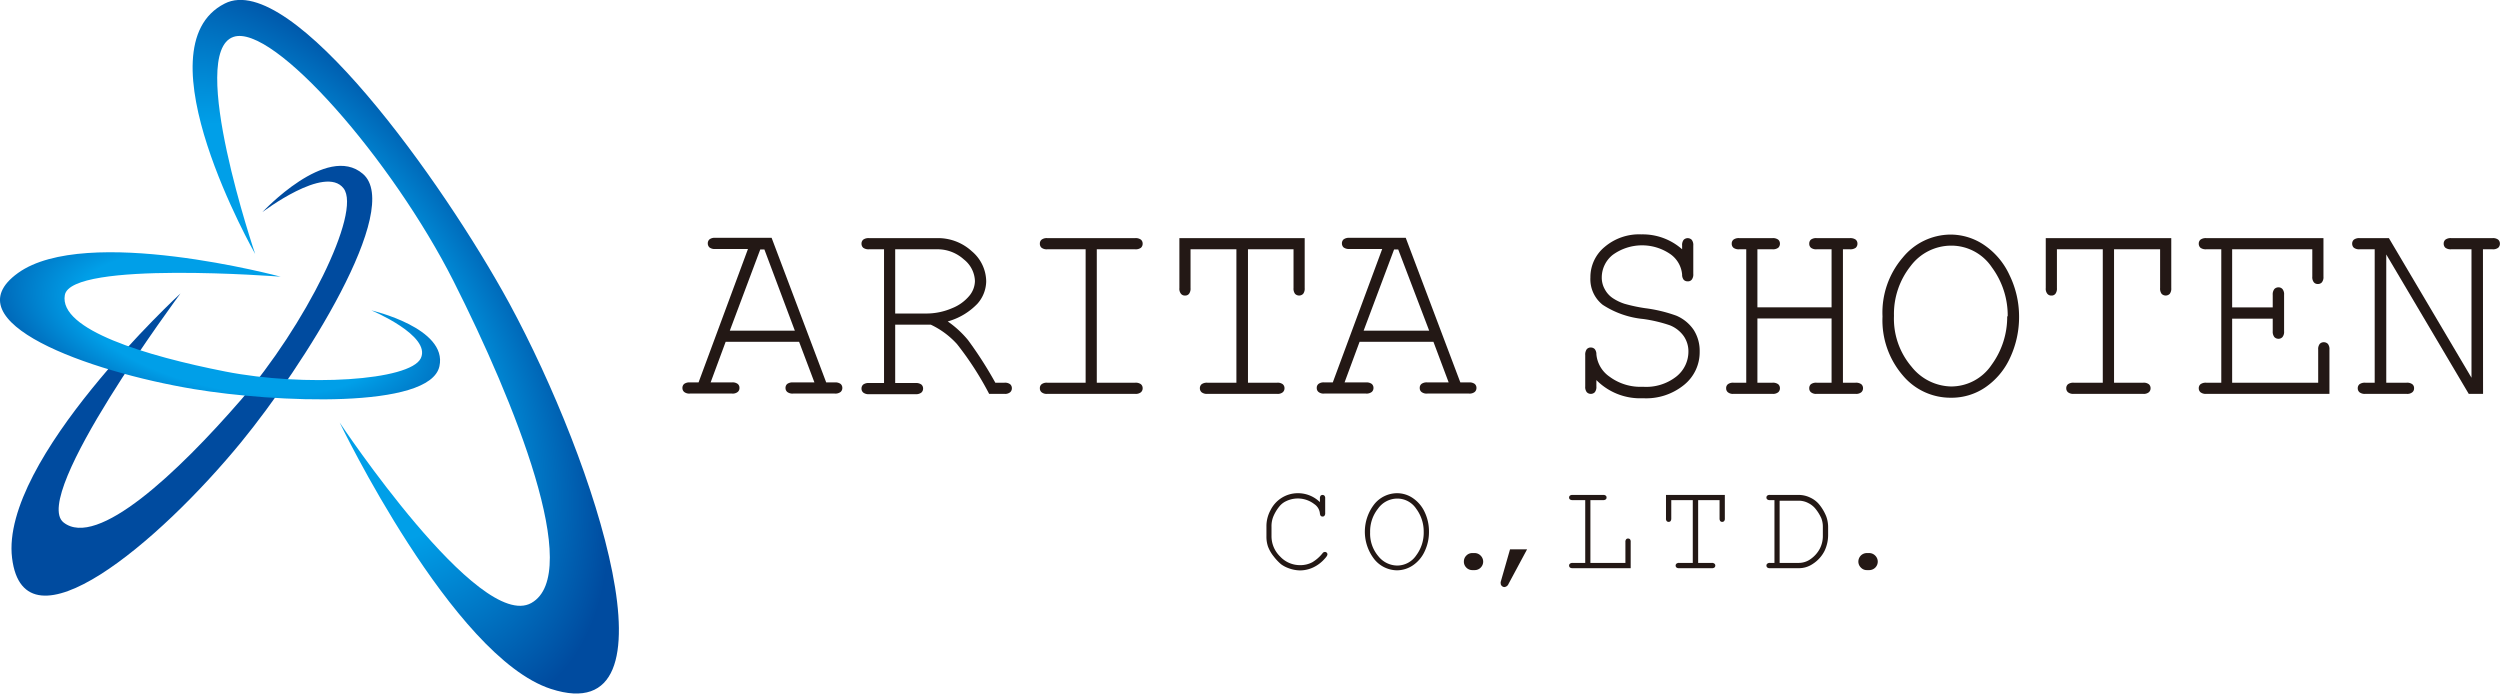 <svg xmlns="http://www.w3.org/2000/svg" xmlns:xlink="http://www.w3.org/1999/xlink" viewBox="0 0 246.4 68.36"><defs><style>.cls-1{fill:#231815;}.cls-2{fill:url(#名称未設定グラデーション_6);}.cls-3{fill:url(#新規グラデーションスウォッチ_3);}.cls-4{fill:url(#新規グラデーションスウォッチ_3-2);}</style><radialGradient id="名称未設定グラデーション_6" cx="20.88" cy="33.47" fx="30.705" fy="1.179" r="33.75" gradientTransform="matrix(0.63, -0.78, 0.22, 0.18, 0.18, 43.55)" gradientUnits="userSpaceOnUse"><stop offset="0.37" stop-color="#009fe8"/><stop offset="1" stop-color="#004b9f"/></radialGradient><radialGradient id="新規グラデーションスウォッチ_3" cx="22.61" cy="32.01" r="40.84" gradientTransform="translate(42.12 49.79) rotate(-168.73) scale(1 0.43)" gradientUnits="userSpaceOnUse"><stop offset="0.37" stop-color="#009fe8"/><stop offset="0.68" stop-color="#004b9f"/></radialGradient><radialGradient id="新規グラデーションスウォッチ_3-2" cx="29.34" cy="32.87" r="62.78" gradientTransform="translate(28.32 -1.62) rotate(56.56) scale(1 0.55)" xlink:href="#新規グラデーションスウォッチ_3"/></defs><title>logo</title><g id="レイヤー_2" data-name="レイヤー 2"><g id="レイヤー_1-2" data-name="レイヤー 1"><path class="cls-1" d="M78.76,33.69H71.52l-1.48,4h2.11a.83.83,0,0,1,.56.15.48.48,0,0,1,.17.4.48.48,0,0,1-.17.39.78.78,0,0,1-.56.16H68a.81.81,0,0,1-.57-.16.51.51,0,0,1-.17-.39.51.51,0,0,1,.17-.4.87.87,0,0,1,.57-.15h.85l4.87-13.15H70.49a.83.83,0,0,1-.56-.15.53.53,0,0,1-.17-.4.51.51,0,0,1,.17-.4.83.83,0,0,1,.56-.15h5.56l5.38,14.25h.85a.88.88,0,0,1,.57.15.51.51,0,0,1,.17.4.51.51,0,0,1-.17.39.83.83,0,0,1-.57.16H78.17a.84.84,0,0,1-.58-.16.51.51,0,0,1-.17-.39.51.51,0,0,1,.17-.4.9.9,0,0,1,.58-.15h2.1Zm-.42-1.1-3-8h-.41l-3,8Z"/><path class="cls-1" d="M88.23,32v5.75h2a.9.9,0,0,1,.58.15.51.51,0,0,1,.17.4.51.51,0,0,1-.17.39.84.84,0,0,1-.58.16H85.65a.83.83,0,0,1-.57-.16.51.51,0,0,1-.17-.39.51.51,0,0,1,.17-.4.88.88,0,0,1,.57-.15h1.48V24.57H85.65a.88.88,0,0,1-.57-.15.53.53,0,0,1-.17-.4.51.51,0,0,1,.17-.4.88.88,0,0,1,.57-.15h6.67a4.92,4.92,0,0,1,3.47,1.3,3.93,3.93,0,0,1,1.41,2.95,3.39,3.39,0,0,1-.87,2.22,6.44,6.44,0,0,1-2.92,1.74,9.93,9.93,0,0,1,2,1.84,38.39,38.39,0,0,1,2.69,4.2H99a.83.83,0,0,1,.56.15.51.51,0,0,1,.17.4.51.51,0,0,1-.17.39.78.78,0,0,1-.56.16H97.49a30.86,30.86,0,0,0-3.17-4.91A8.2,8.2,0,0,0,91.74,32Zm0-1.1h3a6.39,6.39,0,0,0,2.62-.53,4.23,4.23,0,0,0,1.7-1.23,2.35,2.35,0,0,0,.54-1.44A2.83,2.83,0,0,0,95,25.57a3.87,3.87,0,0,0-2.7-1H88.23Z"/><path class="cls-1" d="M108.1,24.57V37.72h3.78a.87.87,0,0,1,.57.15.51.51,0,0,1,.17.4.51.51,0,0,1-.17.39.81.81,0,0,1-.57.16h-8.66a.78.78,0,0,1-.56-.16.48.48,0,0,1-.17-.39.48.48,0,0,1,.17-.4.83.83,0,0,1,.56-.15H107V24.57h-3.78a.83.83,0,0,1-.56-.15.5.5,0,0,1-.17-.4.48.48,0,0,1,.17-.4.83.83,0,0,1,.56-.15h8.66a.87.87,0,0,1,.57.15.51.51,0,0,1,.17.4.53.53,0,0,1-.17.4.87.87,0,0,1-.57.15Z"/><path class="cls-1" d="M123,24.57V37.72h2.87a.83.83,0,0,1,.56.15.51.51,0,0,1,.17.4.51.51,0,0,1-.17.39.78.78,0,0,1-.56.16H119a.83.83,0,0,1-.57-.16.51.51,0,0,1-.17-.39.51.51,0,0,1,.17-.4.88.88,0,0,1,.57-.15h2.86V24.57h-4.52v3.82a.85.85,0,0,1-.15.57.48.48,0,0,1-.4.17.49.49,0,0,1-.39-.17.79.79,0,0,1-.16-.57V23.47h12.35v4.92a.85.85,0,0,1-.15.57.56.56,0,0,1-.8,0,.85.85,0,0,1-.15-.57V24.57Z"/><path class="cls-1" d="M141.28,33.69H134l-1.48,4h2.11a.88.88,0,0,1,.57.15.51.51,0,0,1,.17.4.51.51,0,0,1-.17.39.83.83,0,0,1-.57.16h-4.12a.78.78,0,0,1-.56-.16.48.48,0,0,1-.17-.39.48.48,0,0,1,.17-.4.83.83,0,0,1,.56-.15h.85l4.87-13.15H133a.88.88,0,0,1-.57-.15.53.53,0,0,1-.17-.4.51.51,0,0,1,.17-.4.88.88,0,0,1,.57-.15h5.55l5.38,14.25h.85a.87.87,0,0,1,.57.15.51.51,0,0,1,.17.4.51.51,0,0,1-.17.39.81.81,0,0,1-.57.16h-4.1a.81.81,0,0,1-.58-.16.48.48,0,0,1-.17-.39.48.48,0,0,1,.17-.4.86.86,0,0,1,.58-.15h2.1Zm-.42-1.1-3.05-8h-.41l-3,8Z"/><path class="cls-1" d="M165.79,24.57V24.2a.83.83,0,0,1,.15-.56.56.56,0,0,1,.8,0,.83.83,0,0,1,.15.56V27a.83.83,0,0,1-.15.56.48.48,0,0,1-.4.17.53.53,0,0,1-.39-.15.8.8,0,0,1-.16-.52,2.75,2.75,0,0,0-1.14-2,4.92,4.92,0,0,0-5.7.06,2.85,2.85,0,0,0-1.08,2.21,2.33,2.33,0,0,0,.31,1.2,2.39,2.39,0,0,0,.8.87,4.73,4.73,0,0,0,1.13.54,16.05,16.05,0,0,0,2,.43,14.37,14.37,0,0,1,3.1.74,3.91,3.91,0,0,1,1.73,1.42,3.85,3.85,0,0,1,.58,2.14A4.13,4.13,0,0,1,166,37.92a5.9,5.9,0,0,1-4.07,1.33,6.06,6.06,0,0,1-4.59-1.79v.63a.83.83,0,0,1-.15.56.53.53,0,0,1-.4.17.54.54,0,0,1-.4-.17.83.83,0,0,1-.15-.56V35a.9.9,0,0,1,.15-.58.51.51,0,0,1,.4-.17.53.53,0,0,1,.39.16.79.79,0,0,1,.16.51,3,3,0,0,0,1.29,2.2,5.11,5.11,0,0,0,3.3,1,4.8,4.8,0,0,0,3.28-1,3.13,3.13,0,0,0,1.2-2.45,2.64,2.64,0,0,0-.46-1.54,3.07,3.07,0,0,0-1.37-1.07,14.11,14.11,0,0,0-2.62-.62,8.85,8.85,0,0,1-4-1.4,3.21,3.21,0,0,1-1.21-2.69,3.85,3.85,0,0,1,1.39-3,5.25,5.25,0,0,1,3.65-1.25A5.86,5.86,0,0,1,165.79,24.57Z"/><path class="cls-1" d="M180.52,31.39h-7.31v6.33h1.48a.87.87,0,0,1,.57.15.51.51,0,0,1,.17.4.51.51,0,0,1-.17.39.81.81,0,0,1-.57.16h-3.83a.78.78,0,0,1-.56-.16.48.48,0,0,1-.17-.39.48.48,0,0,1,.17-.4.83.83,0,0,1,.56-.15h1.25V24.57h-.68a.86.86,0,0,1-.58-.15.5.5,0,0,1-.17-.4.48.48,0,0,1,.17-.4.86.86,0,0,1,.58-.15h3.26a.87.87,0,0,1,.57.15.51.51,0,0,1,.17.4.53.53,0,0,1-.17.4.87.87,0,0,1-.57.15h-1.48v5.72h7.31V24.57h-1.47a.83.83,0,0,1-.56-.15.5.5,0,0,1-.17-.4.51.51,0,0,1,.16-.4.85.85,0,0,1,.57-.15h3.27a.9.9,0,0,1,.58.15.51.51,0,0,1,.17.4.53.53,0,0,1-.17.4.9.9,0,0,1-.58.15h-.68V37.72h1.24a.87.87,0,0,1,.57.15.51.51,0,0,1,.17.4.51.51,0,0,1-.17.39.81.81,0,0,1-.57.16h-3.83a.78.78,0,0,1-.56-.16.48.48,0,0,1-.17-.39.51.51,0,0,1,.16-.4.85.85,0,0,1,.57-.15h1.47Z"/><path class="cls-1" d="M199,31.18a9.48,9.48,0,0,1-.89,4.09,7.07,7.07,0,0,1-2.47,2.93,5.9,5.9,0,0,1-3.36,1A6.12,6.12,0,0,1,187.54,37a8.33,8.33,0,0,1-2-5.81,8.32,8.32,0,0,1,2-5.81,6.12,6.12,0,0,1,4.69-2.26,5.9,5.9,0,0,1,3.36,1.05,7.19,7.19,0,0,1,2.46,2.93A9.32,9.32,0,0,1,199,31.18Zm-1.12,0a8,8,0,0,0-1.56-4.83,4.81,4.81,0,0,0-4-2.14,5,5,0,0,0-4,2,7.6,7.6,0,0,0-1.65,4.93,7.29,7.29,0,0,0,1.73,5,5.1,5.1,0,0,0,3.89,1.95,4.8,4.8,0,0,0,4-2.13A8,8,0,0,0,197.83,31.18Z"/><path class="cls-1" d="M208.36,24.57V37.72h2.87a.83.83,0,0,1,.56.15.51.51,0,0,1,.17.4.51.51,0,0,1-.17.39.78.78,0,0,1-.56.16h-6.84a.83.83,0,0,1-.57-.16.51.51,0,0,1-.17-.39.51.51,0,0,1,.17-.4.88.88,0,0,1,.57-.15h2.86V24.57h-4.52v3.82a.85.85,0,0,1-.15.57.48.48,0,0,1-.4.17.49.49,0,0,1-.39-.17.79.79,0,0,1-.16-.57V23.47H214v4.92a.85.85,0,0,1-.15.57.56.56,0,0,1-.8,0,.85.85,0,0,1-.15-.57V24.57Z"/><path class="cls-1" d="M220,31.41v6.31h8.48V34.46a.83.83,0,0,1,.15-.56.53.53,0,0,1,.4-.17.55.55,0,0,1,.41.17.83.83,0,0,1,.15.56v4.36H217.45a.83.83,0,0,1-.57-.16.51.51,0,0,1-.17-.39.51.51,0,0,1,.17-.4.88.88,0,0,1,.57-.15h1.48V24.57h-1.48a.88.88,0,0,1-.57-.15.53.53,0,0,1-.17-.4.51.51,0,0,1,.17-.4.88.88,0,0,1,.57-.15H229v3.79a.83.83,0,0,1-.15.56.5.5,0,0,1-.4.17.48.48,0,0,1-.4-.17.83.83,0,0,1-.15-.56V24.57H220V30.3H224V29.06a.86.86,0,0,1,.16-.57.55.55,0,0,1,.41-.17.51.51,0,0,1,.39.17.81.81,0,0,1,.16.57v3.59a.81.81,0,0,1-.16.57.51.51,0,0,1-.39.17.55.55,0,0,1-.41-.17.86.86,0,0,1-.16-.57V31.41Z"/><path class="cls-1" d="M244.73,38.82h-1.41l-8.13-13.74V37.72h2a.85.85,0,0,1,.57.15.48.48,0,0,1,.17.4.48.48,0,0,1-.17.39.79.79,0,0,1-.57.16h-4.06a.84.84,0,0,1-.58-.16.51.51,0,0,1-.17-.39.51.51,0,0,1,.17-.4.9.9,0,0,1,.58-.15h.92V24.57h-1.48a.87.87,0,0,1-.57-.15.53.53,0,0,1-.17-.4.51.51,0,0,1,.17-.4.87.87,0,0,1,.57-.15h2.88l8.14,13.76V24.57h-2a.87.87,0,0,1-.57-.15.53.53,0,0,1-.17-.4.51.51,0,0,1,.17-.4.85.85,0,0,1,.57-.15h4.07a.83.83,0,0,1,.56.15.51.51,0,0,1,.17.4.53.53,0,0,1-.17.4.83.83,0,0,1-.56.15h-.94Z"/><path class="cls-1" d="M130.09,49.49v-.37a.43.43,0,0,1,.07-.26.27.27,0,0,1,.38,0,.37.37,0,0,1,.07.26v1.44a.38.38,0,0,1-.07.27.22.22,0,0,1-.19.08.24.24,0,0,1-.18-.07.45.45,0,0,1-.08-.24,1.25,1.25,0,0,0-.56-.92,2.65,2.65,0,0,0-2.76-.29,1.86,1.86,0,0,0-.63.47,4,4,0,0,0-.65,1.07,2.55,2.55,0,0,0-.17,1v.91a2.78,2.78,0,0,0,.84,2,2.66,2.66,0,0,0,2,.86,2.47,2.47,0,0,0,1.19-.29,3.75,3.75,0,0,0,1-.88.28.28,0,0,1,.23-.13.23.23,0,0,1,.18.07.21.21,0,0,1,.07.17c0,.1-.09.24-.27.43a3.44,3.44,0,0,1-1.14.86,3.1,3.1,0,0,1-1.28.29A3.38,3.38,0,0,1,127,56a2.85,2.85,0,0,1-.74-.39,4.83,4.83,0,0,1-.71-.75,3.57,3.57,0,0,1-.58-1,3,3,0,0,1-.15-1V51.83a3.31,3.31,0,0,1,.41-1.56,3,3,0,0,1,2.67-1.66A3.08,3.08,0,0,1,130.09,49.49Z"/><path class="cls-1" d="M140.84,52.41a4.42,4.42,0,0,1-.42,1.92,3.34,3.34,0,0,1-1.15,1.38,2.82,2.82,0,0,1-1.59.5,2.91,2.91,0,0,1-2.21-1.07,4.41,4.41,0,0,1,0-5.47,2.9,2.9,0,0,1,2.21-1.06,2.75,2.75,0,0,1,1.58.49,3.36,3.36,0,0,1,1.16,1.38A4.43,4.43,0,0,1,140.84,52.41Zm-.52,0a3.74,3.74,0,0,0-.74-2.27,2.23,2.23,0,0,0-1.9-1,2.34,2.34,0,0,0-1.87,1,3.6,3.6,0,0,0-.77,2.32,3.43,3.43,0,0,0,.81,2.36,2.41,2.41,0,0,0,1.83.92,2.26,2.26,0,0,0,1.9-1A3.72,3.72,0,0,0,140.32,52.41Z"/><path class="cls-1" d="M145.12,54.51h.22a.82.82,0,0,1,.59.25.83.83,0,0,1,0,1.19.82.82,0,0,1-.59.24h-.22a.82.82,0,0,1-.6-.25.81.81,0,0,1-.24-.59.82.82,0,0,1,.25-.6A.81.81,0,0,1,145.12,54.51Z"/><path class="cls-1" d="M148.83,54.14h1.68l-1.83,3.41a.49.49,0,0,1-.4.31.36.36,0,0,1-.26-.11.33.33,0,0,1-.11-.27.32.32,0,0,1,0-.13Z"/><path class="cls-1" d="M156.75,49.29v6.19h3.45V53.42a.37.37,0,0,1,.07-.26.22.22,0,0,1,.19-.08.25.25,0,0,1,.19.07.38.38,0,0,1,.07.27V56H155a.41.41,0,0,1-.27-.07.26.26,0,0,1-.08-.19.23.23,0,0,1,.08-.18.41.41,0,0,1,.27-.08h1.24V49.29H155a.41.41,0,0,1-.27-.07.23.23,0,0,1-.08-.18.24.24,0,0,1,.08-.19.41.41,0,0,1,.27-.07h3a.37.37,0,0,1,.26.07.21.21,0,0,1,.08.19.21.21,0,0,1-.08.18.37.37,0,0,1-.26.07Z"/><path class="cls-1" d="M167.37,49.29v6.19h1.34a.38.38,0,0,1,.27.08.23.23,0,0,1,.08.18.26.26,0,0,1-.08.19.38.38,0,0,1-.27.07H165.5a.38.38,0,0,1-.27-.07.26.26,0,0,1-.08-.19.23.23,0,0,1,.08-.18.38.38,0,0,1,.27-.08h1.34V49.29h-2.12v1.8a.44.44,0,0,1-.07.27.27.27,0,0,1-.38,0,.38.38,0,0,1-.07-.27V48.78H170v2.31a.38.38,0,0,1-.07.27.27.27,0,0,1-.38,0,.44.44,0,0,1-.07-.27v-1.8Z"/><path class="cls-1" d="M174.89,55.48V49.29h-.44a.38.38,0,0,1-.27-.07.23.23,0,0,1-.08-.18.24.24,0,0,1,.08-.19.38.38,0,0,1,.27-.07h2.79a2.6,2.6,0,0,1,1.19.27,2.54,2.54,0,0,1,.83.62,4.53,4.53,0,0,1,.74,1.24,3.13,3.13,0,0,1,.18,1.12v.72a3.64,3.64,0,0,1-.35,1.54,3.29,3.29,0,0,1-1.18,1.3,2.41,2.41,0,0,1-1.41.41h-2.79a.38.38,0,0,1-.27-.07.26.26,0,0,1-.08-.19.23.23,0,0,1,.08-.18.38.38,0,0,1,.27-.08Zm.51,0h1.89a2,2,0,0,0,1.22-.42,2.87,2.87,0,0,0,.86-1,2.73,2.73,0,0,0,.29-1.18v-.94a2.31,2.31,0,0,0-.15-.86,4.19,4.19,0,0,0-.63-1,2.11,2.11,0,0,0-.66-.5,2,2,0,0,0-.93-.23H175.4Z"/><path class="cls-1" d="M184,54.51h.23a.83.83,0,0,1,.59.25.83.83,0,0,1,0,1.19.84.84,0,0,1-.59.24H184a.79.79,0,0,1-.59-.25.82.82,0,0,1-.25-.59.86.86,0,0,1,.25-.6A.84.84,0,0,1,184,54.51Z"/><path class="cls-2" d="M17.79,28.92S0,45.32,1.19,55s14.49-1.55,22.57-11.41c6.17-7.53,16-23.06,12-26.46-3.55-3.05-9.9,3.78-9.9,3.78s6.18-4.71,8-2.35S30,32.21,23.76,39.4,9.56,54.11,6.26,51.49,17.79,28.92,17.79,28.92Z"/><path class="cls-3" d="M27.66,27.27S8.44,22.1,1.77,26.91s6.9,9.7,17.34,11.44c8,1.33,23.28,2,24.2-2.25.83-3.77-6.71-5.51-6.71-5.51s5.92,2.48,4.88,4.71S30,38.15,22.22,36.62,5.78,32.5,6.39,29.08,27.66,27.27,27.66,27.27Z"/><path class="cls-4" d="M33.48,41.65S44.58,64.75,54.3,67.9c13.07,4.24,4.44-22.24-4.1-38C43.68,17.94,28.69-3,22.15.35c-8.58,4.34,3,24.68,3,24.68S18.43,5.23,23,3.64C26.91,2.27,38.67,15.78,44.7,27.71s12.82,28.82,7.67,31.72S33.48,41.65,33.48,41.65Z"/></g></g></svg>